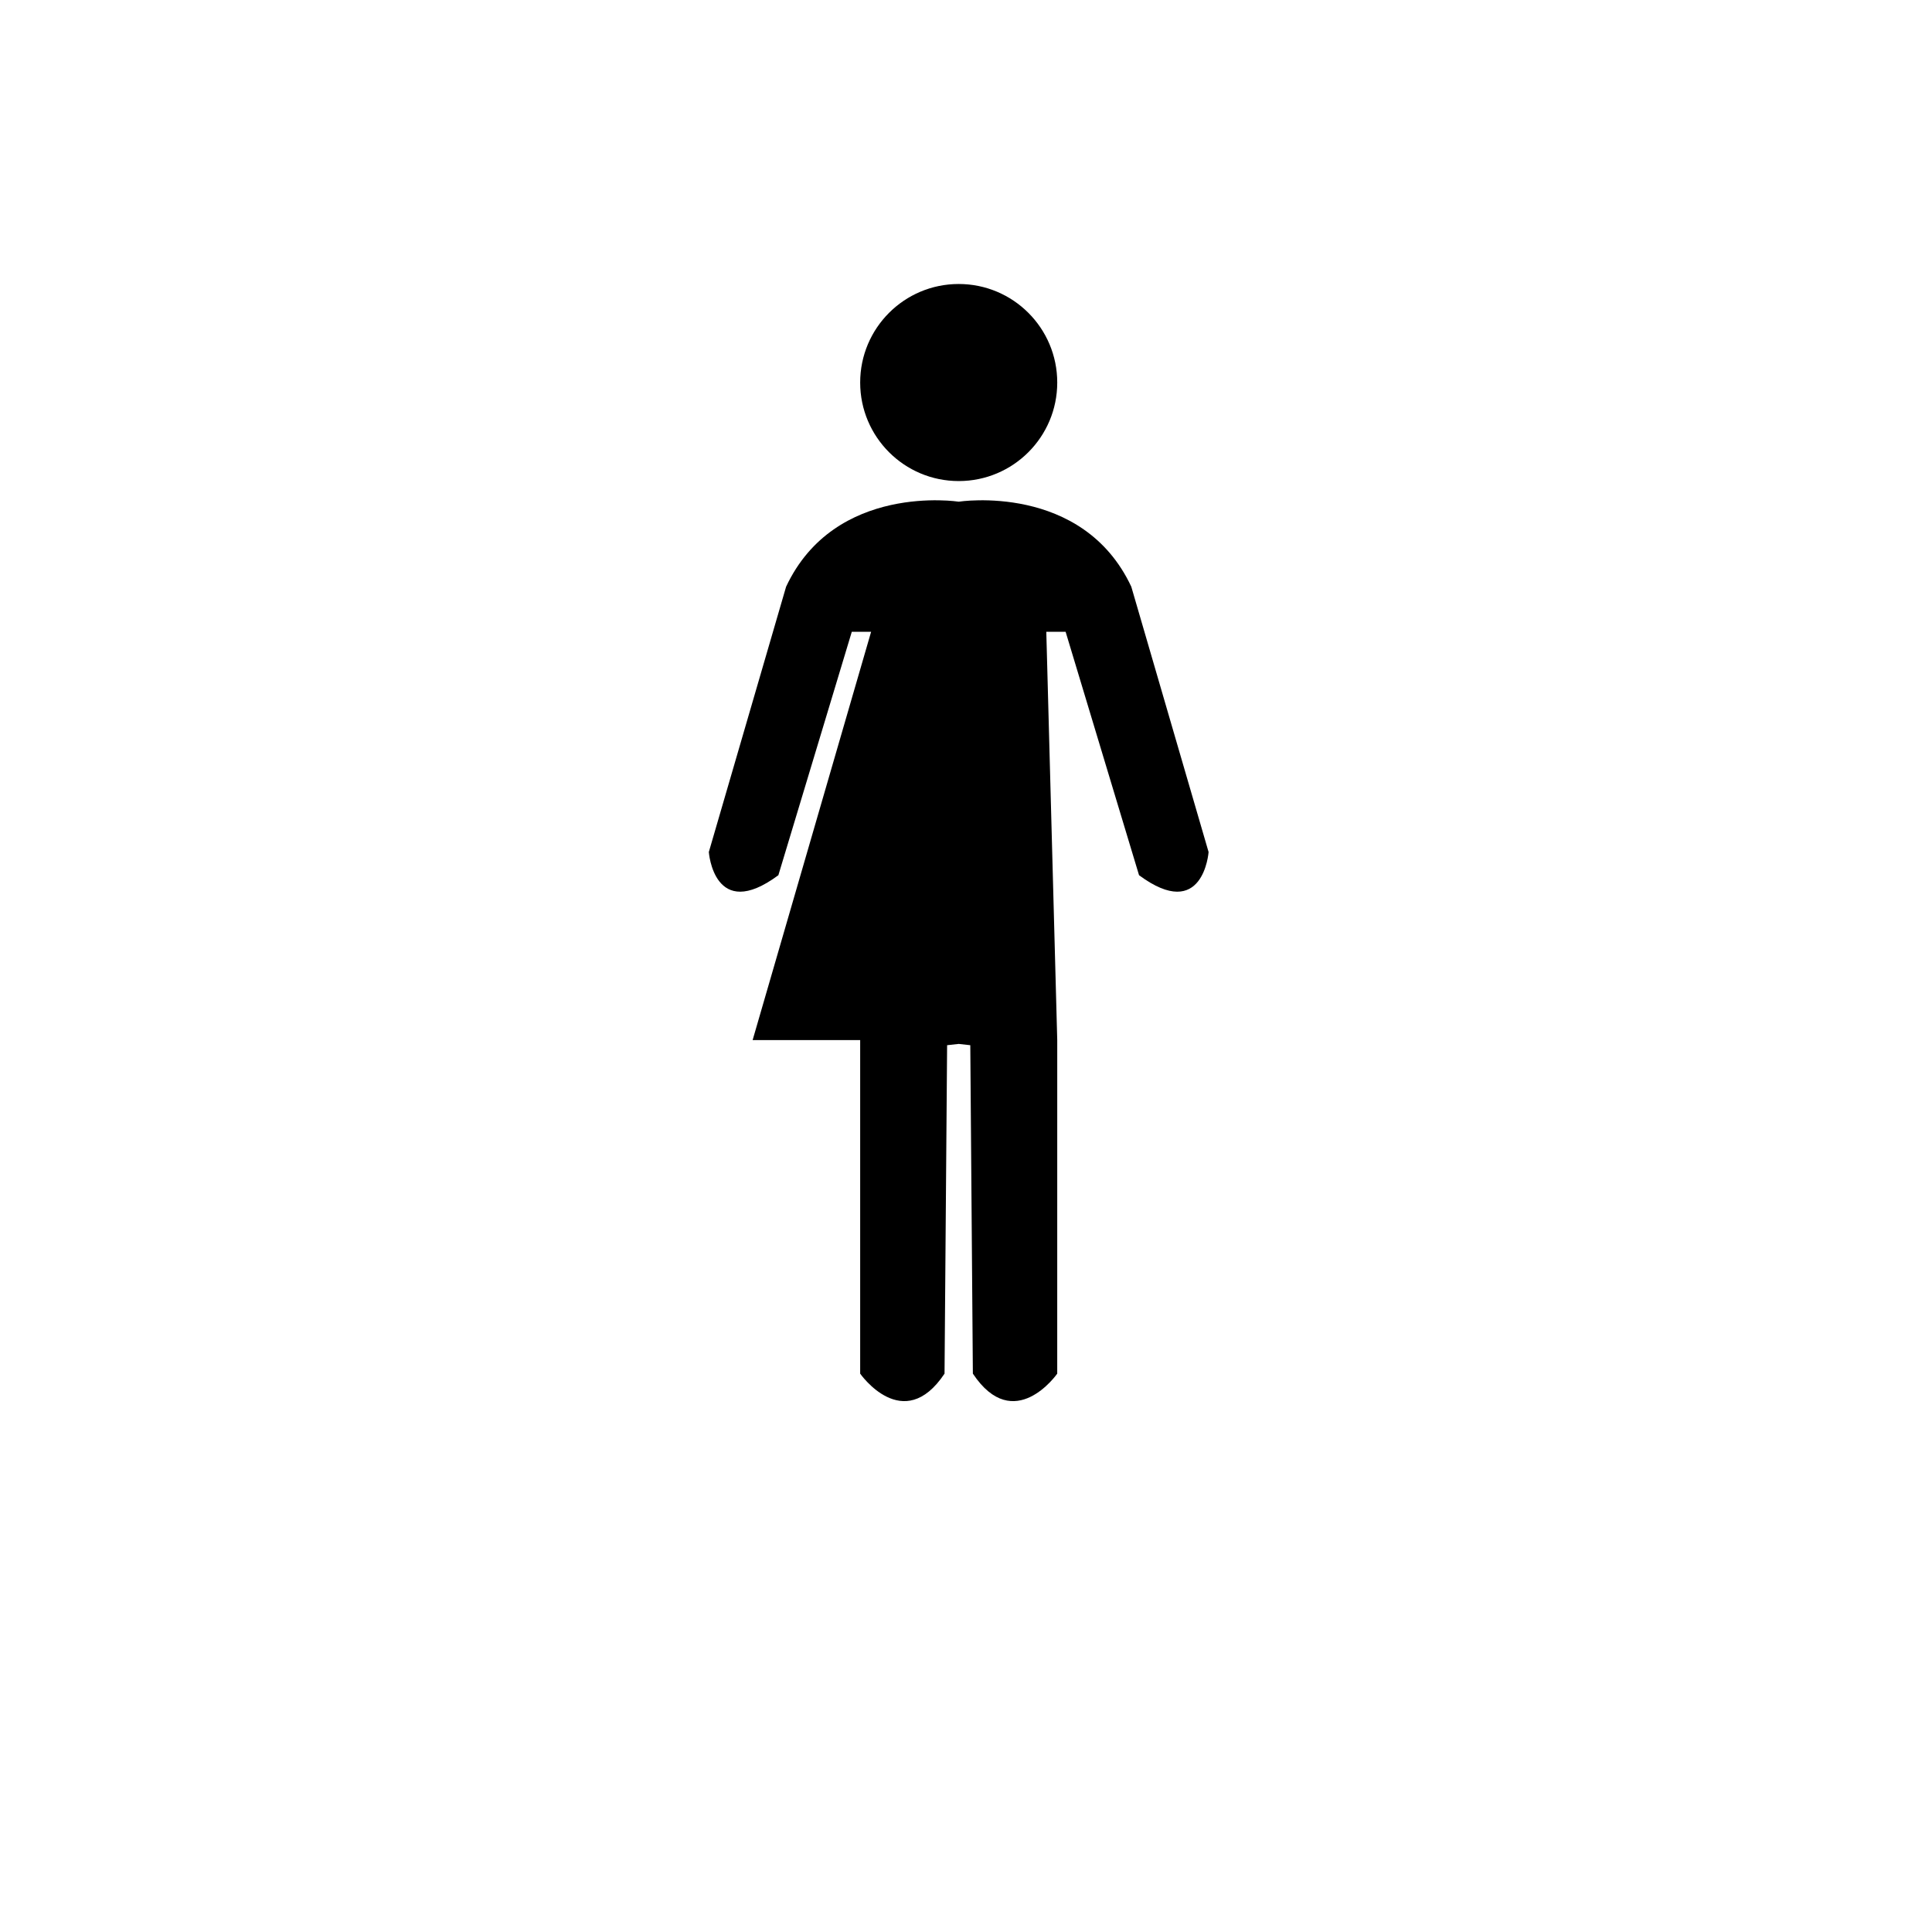 <?xml version="1.0" encoding="UTF-8"?>
<svg width="700pt" height="700pt" version="1.1" viewBox="0 0 700 700" xmlns="http://www.w3.org/2000/svg" xmlns:xlink="http://www.w3.org/1999/xlink">
 <g>
  <path d="m383.06 138.6c0 19.715-15.984 35.699-35.703 35.699-19.715 0-35.699-15.984-35.699-35.699 0-19.719 15.984-35.703 35.699-35.703 19.719 0 35.703 15.984 35.703 35.703"/>
  <path d="m409.89 212.57c-17.73-37.801-62.535-30.801-62.535-30.801s-44.805-7-62.535 30.801l-28 96.137s1.863 25.664 25.199 8.398l26.602-88.199h7l-42.93 147.93h38.965v120.86s15.629 22.398 30.566 0l0.934-119 4.199-0.465 4.199 0.465 0.934 119c14.934 22.398 30.566 0 30.566 0l0.004-120.86-3.965-147.93h7l26.602 88.199c23.336 17.266 25.199-8.398 25.199-8.398z"/>
 </g>
</svg>
